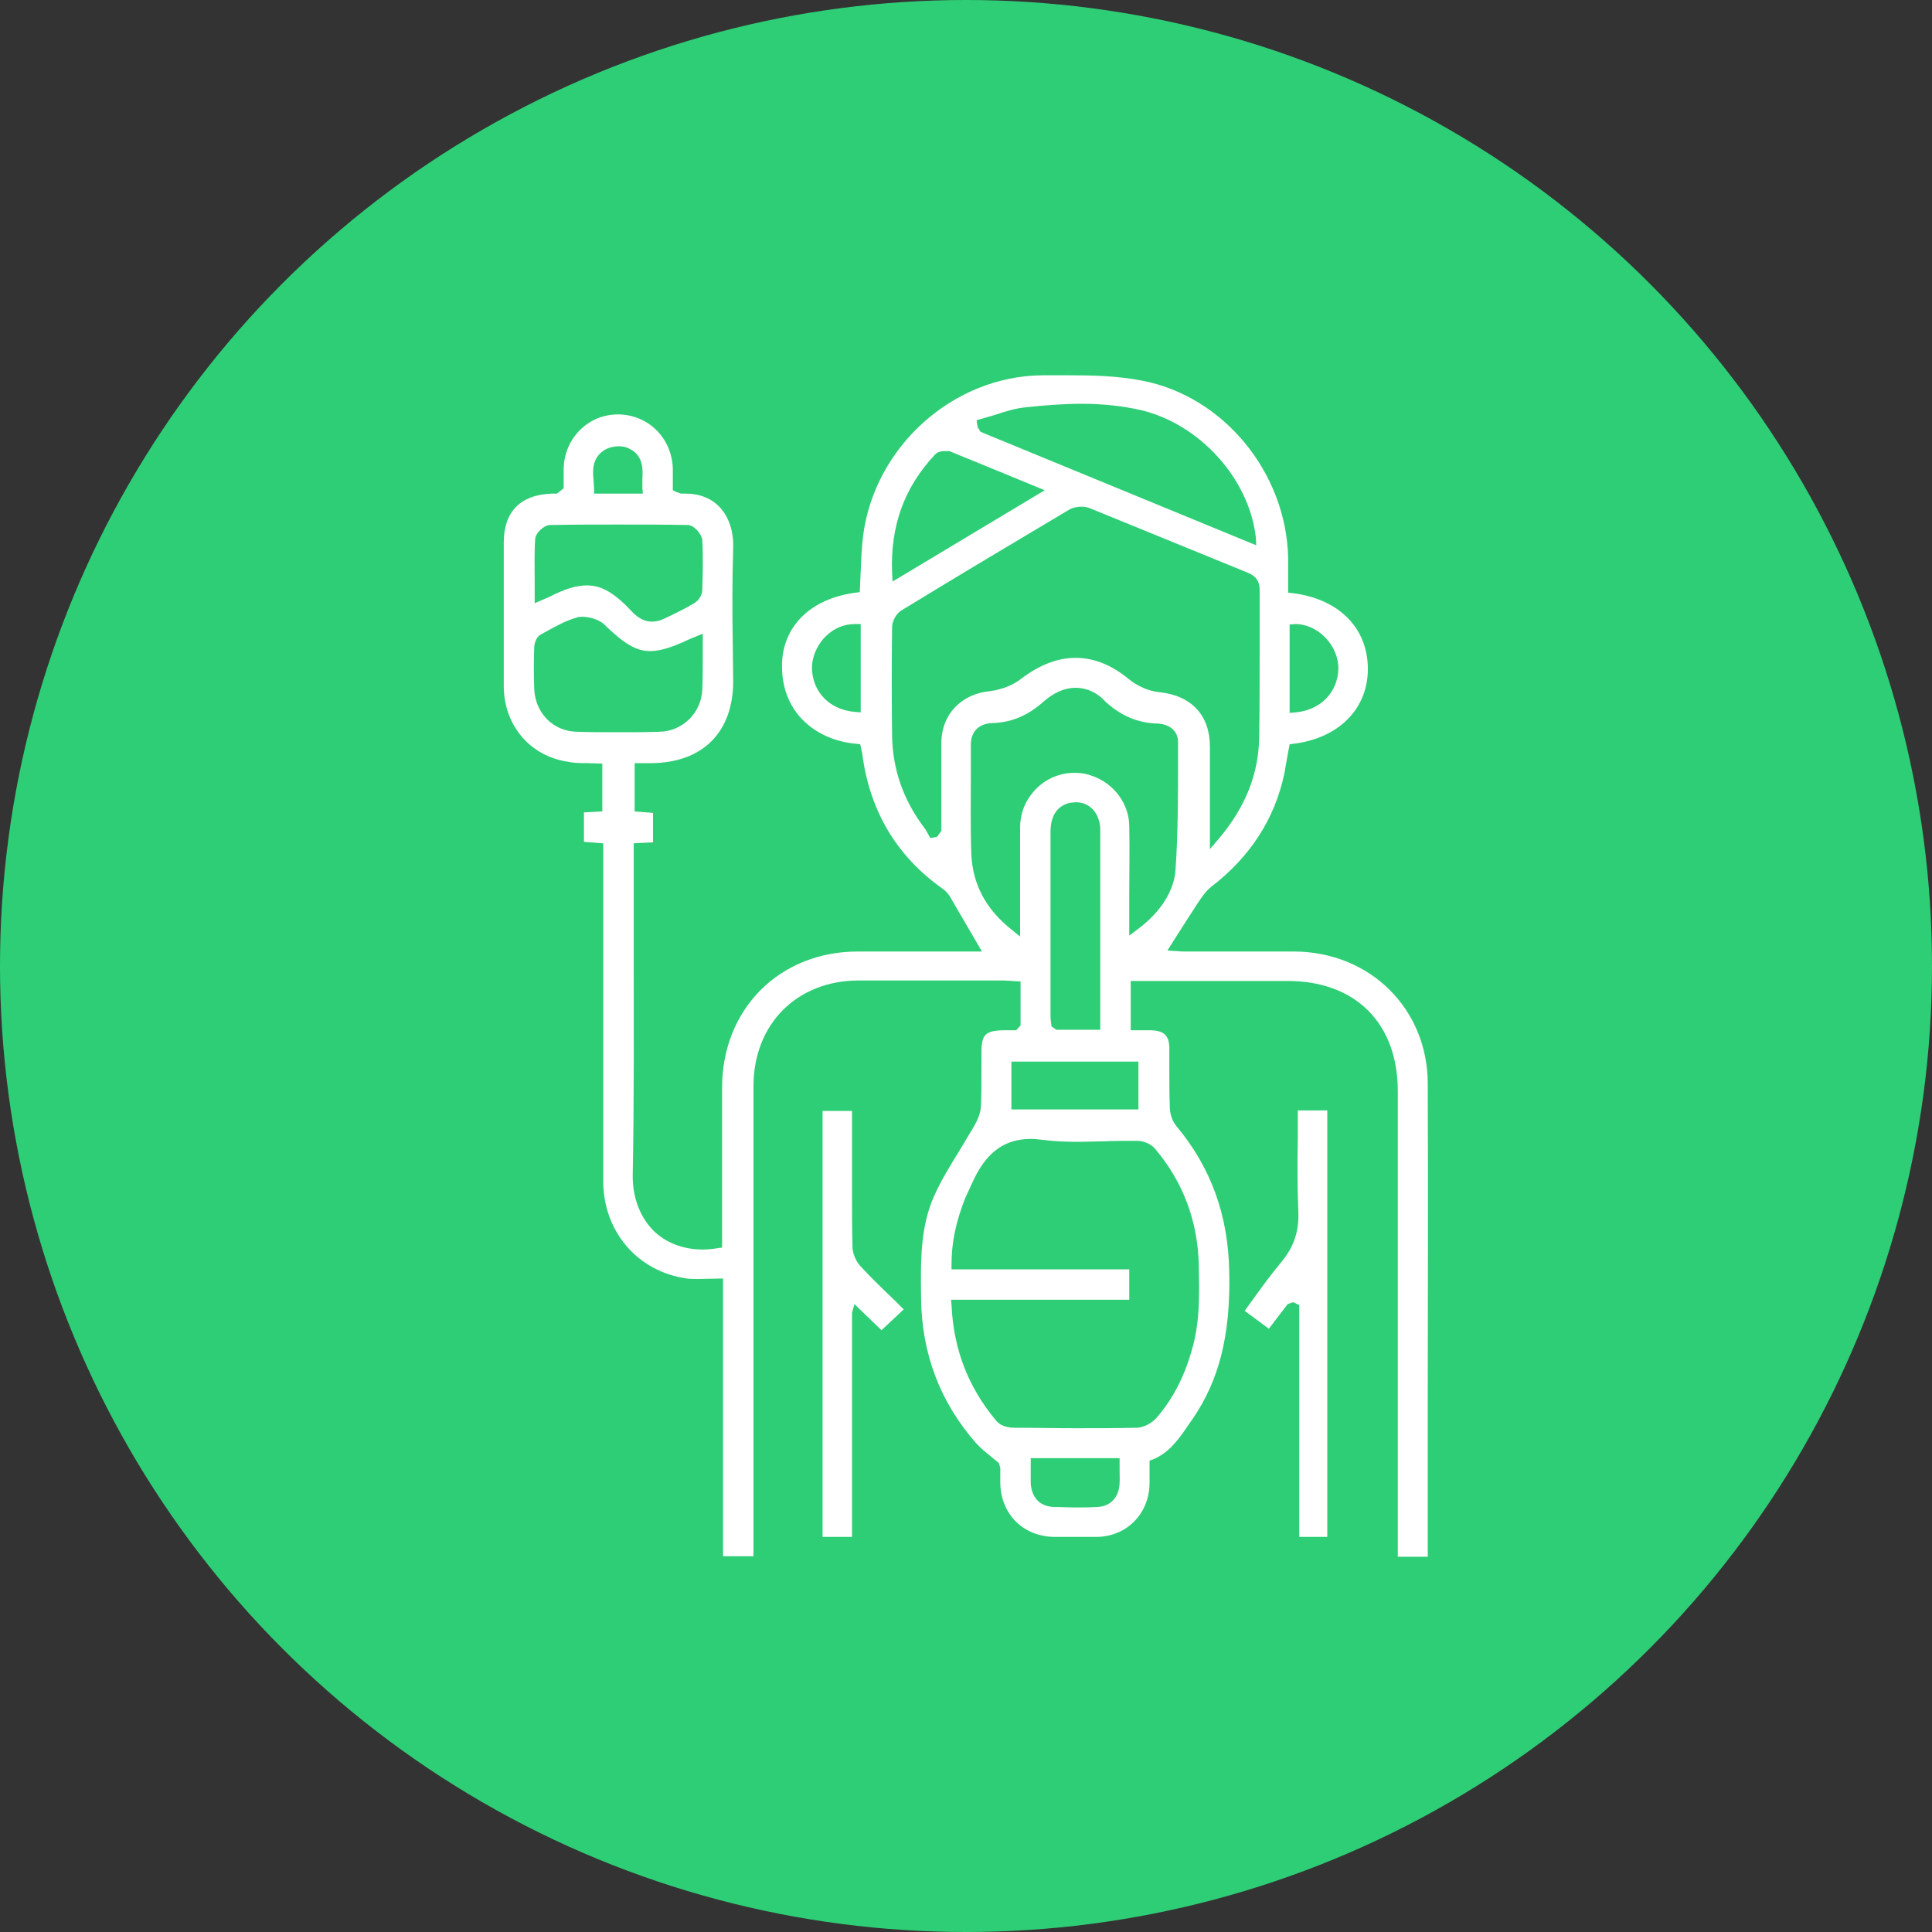<?xml version="1.0" encoding="utf-8"?>
<!-- Generator: Adobe Illustrator 27.3.1, SVG Export Plug-In . SVG Version: 6.00 Build 0)  -->
<svg version="1.1" id="Layer_1" xmlns="http://www.w3.org/2000/svg" xmlns:xlink="http://www.w3.org/1999/xlink" x="0px" y="0px"
	 viewBox="0 0 40 40" enable-background="new 0 0 40 40" xml:space="preserve">
<rect x="0" y="0" width="40" height="40" fill="#333333" stroke="none"/>
<circle fill="#2ECE76" cx="20" cy="20" r="20"/>
<g>
	<path fill="#FFFFFF" d="M14.97,32.23v-5.76l-0.53,0.01c-0.07,0-0.15,0-0.22-0.01c-1.01-0.14-1.72-0.96-1.73-1.99
		c0-1.54,0-7.02,0-7.02l-0.4-0.03v-0.61l0.38-0.02v-0.99l-0.3-0.01c-0.14,0-0.28,0-0.42-0.03c-0.78-0.12-1.31-0.75-1.32-1.55
		c0-0.8,0-1.59,0-2.39v-0.6c0-0.64,0.35-0.99,1-1.01l0.1,0l0.14-0.11l0-0.42c0.02-0.62,0.51-1.11,1.12-1.11
		c0.63,0,1.12,0.49,1.14,1.12c0,0.09,0,0.45,0,0.45l0.08,0.04l0.09,0.03l0.1,0c0.29,0,0.53,0.1,0.7,0.28
		c0.19,0.2,0.29,0.5,0.28,0.84c-0.02,0.64-0.02,1.28-0.01,1.92l0.01,0.84c0,1.06-0.63,1.69-1.69,1.7h-0.35v1l0.38,0.03v0.61
		l-0.4,0.02l0,2.26c0,1.53,0.01,3.06-0.02,4.59c-0.01,0.46,0.14,0.87,0.42,1.16c0.26,0.26,0.62,0.4,1.03,0.4
		c0.1,0,0.21-0.01,0.32-0.03l0.08-0.01v-3.31c0-1.63,1.19-2.82,2.81-2.82h2.57l-0.67-1.15c-0.04-0.06-0.09-0.11-0.13-0.14
		c-0.97-0.68-1.53-1.63-1.68-2.82l-0.04-0.18l-0.07-0.01c-0.78-0.06-1.56-0.59-1.55-1.63c0.01-0.81,0.6-1.38,1.53-1.5l0.08-0.01
		l0.02-0.43c0.01-0.25,0.02-0.49,0.05-0.74c0.24-1.85,1.87-3.31,3.72-3.32l0.56,0c0.45,0,0.98,0.01,1.49,0.11
		c1.69,0.32,2.99,1.9,3.03,3.67l0,0.72l0.09,0.01c0.97,0.12,1.56,0.73,1.56,1.57c0,0.83-0.61,1.44-1.55,1.55l-0.07,0.01
		c0,0-0.09,0.48-0.11,0.61c-0.2,0.94-0.71,1.72-1.5,2.33c-0.13,0.1-0.22,0.24-0.3,0.36c-0.13,0.2-0.25,0.39-0.38,0.59l-0.24,0.38
		l0.17,0.01c0.1,0.01,0.15,0.01,0.2,0.01l2.26,0c1.57,0.01,2.76,1.19,2.76,2.74c0.01,2.31,0,4.63,0,6.94l0,2.85h-0.62l0-9.64
		c0-1.4-0.87-2.28-2.28-2.28h-3.25v1.02h0.42c0.27,0.01,0.38,0.11,0.38,0.38v0.47c0,0.25,0,0.49,0.01,0.74
		c0,0.12,0.04,0.28,0.14,0.4c0.71,0.85,1.07,1.84,1.09,3.01c0.03,1.31-0.21,2.25-0.76,3.05l-0.07,0.1c-0.21,0.31-0.41,0.6-0.76,0.74
		l-0.06,0.02l0,0.48c-0.01,0.62-0.47,1.09-1.09,1.1l-0.42,0l-0.46,0c-0.65-0.01-1.11-0.47-1.12-1.12l0-0.31l-0.03-0.1l-0.17-0.14
		c-0.11-0.09-0.21-0.17-0.3-0.27c-0.74-0.84-1.13-1.85-1.14-3.01c-0.01-0.75-0.02-1.48,0.28-2.13c0.14-0.31,0.33-0.62,0.51-0.91
		c0.1-0.17,0.2-0.33,0.3-0.5c0.07-0.12,0.14-0.27,0.15-0.43c0.01-0.26,0.01-0.52,0.01-0.78l0-0.33c0-0.37,0.08-0.45,0.45-0.46
		l0.27,0l0.09-0.1v-0.91l-0.34-0.02h-3.01c-1.28,0-2.18,0.9-2.18,2.19l0,9.73H14.97z M21.34,30.44c0,0.1,0,0.18,0,0.27
		c0.02,0.3,0.19,0.48,0.48,0.49c0.15,0,0.29,0.01,0.44,0.01c0.15,0,0.31,0,0.46-0.01c0.24-0.01,0.41-0.16,0.45-0.4
		c0.02-0.12,0.01-0.24,0.01-0.36l0-0.25h-1.84L21.34,30.44z M19.7,27.01c0.04,0.93,0.35,1.72,0.93,2.41
		c0.08,0.1,0.24,0.14,0.36,0.14c0.42,0,0.85,0.01,1.27,0.01c0.42,0,0.85,0,1.27-0.01c0.14,0,0.31-0.09,0.41-0.2
		c0.33-0.38,0.57-0.83,0.73-1.39c0.18-0.59,0.16-1.19,0.15-1.77c-0.02-0.93-0.33-1.73-0.9-2.41c-0.08-0.1-0.24-0.17-0.37-0.17
		l-0.15,0c-0.18,0-0.36,0-0.54,0.01c-0.18,0-0.36,0.01-0.54,0.01c-0.25,0-0.49-0.01-0.73-0.04c-0.09-0.01-0.17-0.02-0.24-0.02
		c-0.72,0-1.03,0.48-1.24,0.95c0,0-0.09,0.2-0.12,0.26c-0.2,0.5-0.29,0.94-0.29,1.39l0,0.1h3.68v0.63h-3.69L19.7,27.01z
		 M20.94,22.97h2.63v-0.99h-2.63V22.97z M22.16,16.62c-0.19,0.04-0.41,0.18-0.41,0.6v3.8c0,0.05,0,0.09,0.01,0.14l0.01,0.09
		l0.1,0.07h0.91l0-4.13c0-0.34-0.21-0.58-0.5-0.58h-0.01L22.16,16.62z M22.27,14.24c-0.23,0-0.45,0.1-0.67,0.29
		c-0.31,0.28-0.66,0.43-1.05,0.44c-0.28,0.01-0.45,0.17-0.45,0.45l0,0.6c0,0.56-0.01,1.11,0.01,1.67c0.03,0.62,0.3,1.14,0.85,1.57
		l0.16,0.13l0-2.25c0-0.28,0.09-0.53,0.27-0.74c0.22-0.26,0.53-0.4,0.86-0.4c0.13,0,0.25,0.02,0.38,0.07
		c0.44,0.16,0.75,0.58,0.75,1.04c0.01,0.47,0,0.93,0,1.41l0,0.85l0.16-0.12c0.48-0.35,0.78-0.81,0.8-1.27
		c0.05-0.75,0.05-1.52,0.05-2.27v-0.35c0-0.22-0.17-0.37-0.43-0.38c-0.4-0.01-0.75-0.16-1.07-0.45
		C22.71,14.33,22.49,14.24,22.27,14.24z M22.27,13.62c0.38,0,0.75,0.15,1.1,0.44c0.17,0.14,0.41,0.25,0.63,0.27
		c0.67,0.07,1.05,0.48,1.05,1.13l0,2.12l0.18-0.21c0.55-0.65,0.83-1.34,0.84-2.11c0.01-0.59,0.01-1.18,0.01-1.77
		c0-0.42,0-0.84,0-1.27c0-0.18-0.07-0.29-0.24-0.36l-1.37-0.56c-0.64-0.26-1.27-0.52-1.91-0.78c-0.05-0.02-0.11-0.03-0.17-0.03
		c-0.09,0-0.18,0.02-0.25,0.06c-1.16,0.69-2.32,1.38-3.48,2.09c-0.1,0.06-0.19,0.22-0.19,0.34c-0.01,0.75-0.01,1.51,0,2.26
		c0.01,0.68,0.23,1.32,0.66,1.89c0.03,0.04,0.05,0.07,0.07,0.11l0.06,0.11l0.13-0.02l0.03-0.03l0.07-0.1l0-0.55
		c0-0.43,0-0.86,0-1.29c0.01-0.57,0.41-0.99,1-1.05c0.25-0.03,0.5-0.13,0.67-0.27C21.52,13.77,21.89,13.62,22.27,13.62z
		 M12.06,12.77c-0.05,0-0.09,0-0.13,0.02c-0.22,0.06-0.43,0.18-0.63,0.29l-0.11,0.06c-0.09,0.05-0.13,0.19-0.13,0.27
		c-0.01,0.28-0.01,0.57,0,0.85c0.02,0.5,0.39,0.88,0.88,0.89c0.29,0.01,0.57,0.01,0.86,0.01c0.29,0,0.57,0,0.86-0.01
		c0.47-0.01,0.86-0.39,0.88-0.87c0.01-0.22,0.01-0.45,0.01-0.68l0-0.48l-0.29,0.12c-0.36,0.17-0.6,0.24-0.8,0.24
		c-0.29,0-0.54-0.15-0.97-0.57C12.38,12.82,12.19,12.77,12.06,12.77z M17.71,12.92c-0.3,0-0.5,0.14-0.62,0.26
		c-0.18,0.18-0.28,0.43-0.28,0.65c0.01,0.5,0.37,0.87,0.9,0.91l0.11,0.01v-1.83L17.71,12.92z M26.7,12.93v1.83l0.11-0.01
		c0.52-0.04,0.89-0.41,0.9-0.91c0-0.23-0.1-0.47-0.28-0.65c-0.17-0.17-0.39-0.27-0.61-0.27h0L26.7,12.93z M12.15,12.12
		c0.31,0,0.58,0.16,0.95,0.56c0.12,0.12,0.25,0.19,0.4,0.19c0.08,0,0.17-0.02,0.25-0.06c0.21-0.1,0.42-0.2,0.62-0.32
		c0.09-0.05,0.17-0.17,0.17-0.27c0.01-0.35,0.02-0.69,0-1.04c-0.01-0.12-0.17-0.31-0.3-0.31c-0.48-0.01-0.97-0.01-1.45-0.01
		c-0.47,0-0.93,0-1.4,0.01c-0.13,0-0.31,0.17-0.31,0.3c-0.02,0.28-0.01,0.55-0.01,0.84l0,0.48l0.32-0.14
		C11.7,12.19,11.94,12.12,12.15,12.12z M19.56,9.34c-0.03,0-0.14,0-0.2,0.07c-0.64,0.68-0.93,1.48-0.89,2.46l0.01,0.17l3.15-1.89
		l-0.68-0.28c-0.44-0.18-0.85-0.35-1.27-0.52l-0.02-0.01L19.56,9.34z M22.4,8.36c-0.38,0-0.76,0.03-1.14,0.07
		c-0.23,0.02-0.45,0.09-0.66,0.16c-0.1,0.03-0.38,0.11-0.38,0.11l0.02,0.14l0.06,0.1l5.71,2.35L26,11.12
		c-0.14-1.21-1.16-2.34-2.38-2.63C23.26,8.41,22.86,8.36,22.4,8.36z M12.82,9.24c-0.12,0-0.23,0.03-0.31,0.08
		c-0.26,0.17-0.24,0.43-0.22,0.64c0,0.05,0.01,0.11,0.01,0.16l0,0.1h1.01l-0.01-0.11c0-0.06,0-0.13,0-0.19
		c0.01-0.22,0.02-0.5-0.29-0.64C12.95,9.25,12.87,9.24,12.82,9.24z"/>
	<path fill="#FFFFFF" d="M26.9,31.82v-4.8l-0.13-0.06L26.66,27l-0.39,0.51l-0.5-0.37l0.18-0.25c0.18-0.25,0.37-0.51,0.57-0.75
		c0.27-0.32,0.38-0.65,0.36-1.07c-0.02-0.5-0.02-1-0.01-1.51l0-0.57h0.61v8.83H26.9z"/>
	<path fill="#FFFFFF" d="M17.03,31.82V23h0.61l0,1.72c0,0.36,0,0.72,0.01,1.09c0,0.14,0.07,0.3,0.16,0.4
		c0.22,0.24,0.46,0.47,0.7,0.7l0.2,0.2l-0.46,0.43L17.69,27l-0.05,0.18v4.64H17.03z"/>
</g>
</svg>

